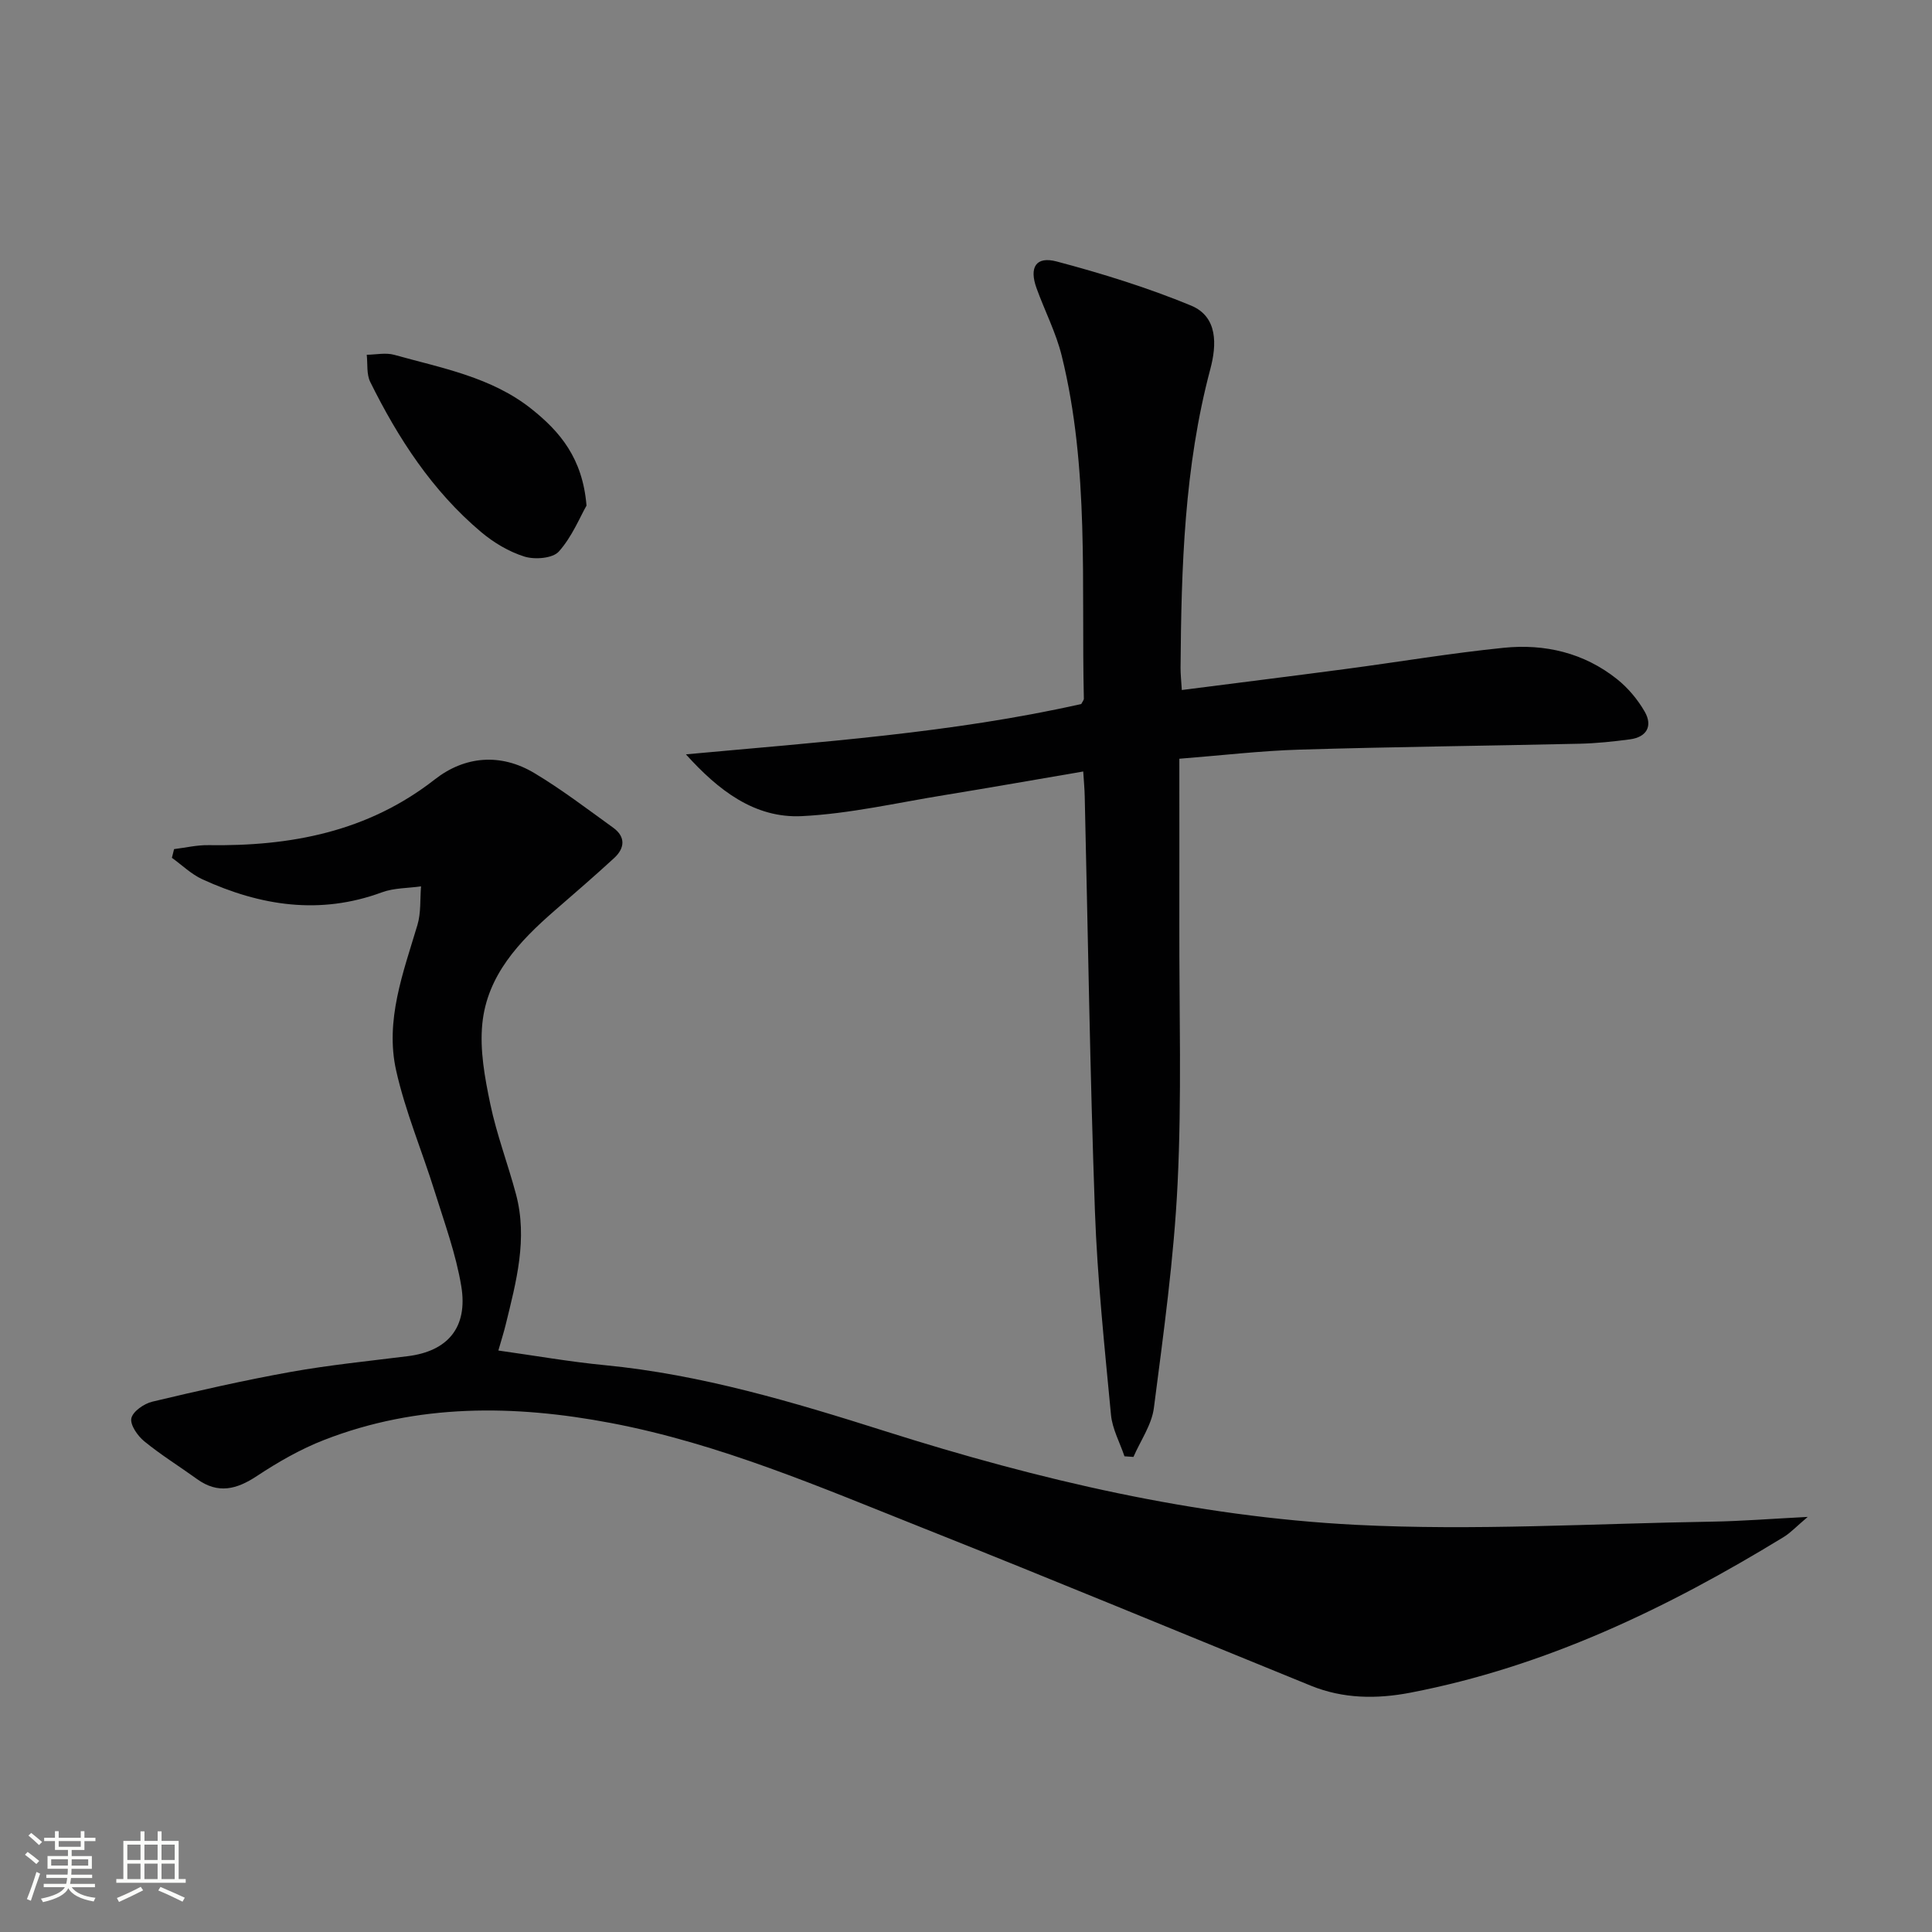 <svg enable-background="new 0 0 400 400" viewBox="0 0 400 400" xmlns="http://www.w3.org/2000/svg"><rect x="0" y="0" width="400" height="400" fill="#808080" stroke="none"/><path d="m5.17 384 .55-.58c.85.61 1.65 1.24 2.4 1.87l-.59.64c-.83-.73-1.62-1.38-2.36-1.93m1.22 9.53-.82-.34c.71-1.76 1.37-3.64 1.98-5.63.24.13.5.25.76.36-.6 1.67-1.24 3.54-1.92 5.61m-.5-13.5.57-.54c.56.44 1.31 1.06 2.26 1.87l-.64.64c-.68-.66-1.41-1.32-2.19-1.97m3.25.46h2.24v-1.36h.77v1.36h4.57v-1.36h.76v1.36h2.28v.69h-2.28v1.84h-2.64v1.26h4.18v2.64h-4.21c0 .45-.02.86-.05 1.21h4.32v.69h-4.38c-.04.34-.1.75-.19 1.22h5.15v.69h-4.82c.87 1.19 2.51 1.92 4.93 2.19-.17.31-.3.57-.37.76-2.77-.49-4.52-1.41-5.26-2.76-.56 1.26-2.3 2.23-5.24 2.9-.12-.24-.26-.48-.43-.72 2.73-.55 4.38-1.34 4.96-2.38h-4.38v-.69h4.65c.1-.38.17-.79.21-1.22h-4.32v-.69h4.4c.03-.34.05-.75.05-1.21h-4.2v-2.64h4.23v-1.26h-2.69v-1.84h-2.24zm1.46 4.46v1.29h3.45c.01-.4.02-.57.01-.53v-.32-.45h-3.46zm1.55-2.59h4.57v-1.19h-4.57zm6.11 2.59h-3.42v.77c-.01.19-.01.37-.02.53h3.44z" fill="#fbfcfa"/><path d="m32.63 379.16h.82v1.98h3.54v7.89h1.46v.78h-14.37v-.78h1.46v-7.89h3.55v-1.98h.82v1.98h2.73v-1.98zm-3.49 11.48.5.73c-1.61.82-3.28 1.63-5 2.41-.13-.27-.28-.55-.44-.82 1.75-.72 3.4-1.49 4.94-2.32m-2.78-5.55h2.73v-3.18h-2.73zm0 3.95h2.73v-3.2h-2.73zm3.54-3.95h2.73v-3.18h-2.73zm0 3.95h2.73v-3.2h-2.73zm7.89 4.68c-1.84-.92-3.51-1.7-5.02-2.32l.45-.73c1.89.8 3.57 1.55 5.04 2.23zm-1.62-11.81h-2.73v3.18h2.73zm-2.73 7.13h2.73v-3.2h-2.73z" fill="#fbfcfa"/><g fill="#010102"><path d="m36.04 175.8c2.37-.29 4.74-.86 7.1-.82 17.03.25 32.97-2.74 46.88-13.61 6.22-4.86 13.65-5.49 20.63-1.3 5.66 3.39 10.94 7.43 16.31 11.3 2.62 1.9 2.4 4.26.17 6.3-4.04 3.71-8.19 7.3-12.33 10.89-7.29 6.34-13.94 13.36-14.94 23.38-.55 5.45.51 11.19 1.65 16.64 1.32 6.32 3.65 12.42 5.32 18.67 2.46 9.22.05 18.11-2.13 27-.39 1.61-.9 3.18-1.52 5.36 7.49 1.05 14.76 2.33 22.09 3.04 19.97 1.94 39.03 7.65 58.02 13.67 31.76 10.07 64.15 17.68 97.42 19.38 24.52 1.25 49.18-.27 73.77-.66 6.08-.1 12.15-.59 19.79-.98-2.38 2.01-3.56 3.3-4.99 4.17-24.09 14.73-49.28 26.83-77.27 32.22-6.97 1.34-13.9 1.28-20.6-1.44-26.78-10.89-53.48-21.99-80.34-32.66-21.12-8.4-42.06-17.45-64.58-21.73-20.07-3.81-40.01-4.03-59.37 3.5-4.89 1.9-9.55 4.58-13.94 7.48-4.21 2.79-8.05 3.75-12.38.63-3.64-2.63-7.48-5-10.95-7.84-1.37-1.12-2.96-3.42-2.65-4.77.33-1.43 2.64-3.01 4.34-3.42 9.52-2.27 19.08-4.44 28.71-6.17 8-1.43 16.12-2.24 24.19-3.25 8.24-1.03 12.48-5.93 11.06-14.5-1.1-6.64-3.47-13.09-5.49-19.56-2.61-8.38-6.08-16.55-7.99-25.07-2.33-10.39 1.46-20.29 4.41-30.16.75-2.51.52-5.32.74-7.98-2.7.39-5.57.31-8.08 1.23-12.86 4.75-25.18 2.81-37.21-2.7-2.29-1.05-4.2-2.94-6.29-4.44.16-.6.3-1.2.45-1.8z"/><path d="m244.68 142.86c11.72-1.5 22.89-2.89 34.05-4.37 10.86-1.44 21.68-3.27 32.58-4.37 8.51-.87 16.64 1.03 23.48 6.49 2.28 1.82 4.29 4.22 5.74 6.75 1.67 2.92.44 5.24-3.04 5.71-3.46.46-6.95.83-10.43.91-19.31.44-38.63.64-57.93 1.22-8.1.24-16.18 1.2-24.96 1.89 0 11.8.02 23.1 0 34.41-.04 17.83.51 35.69-.36 53.49-.75 15.55-2.92 31.05-4.91 46.51-.45 3.5-2.77 6.76-4.23 10.14-.62-.04-1.24-.08-1.86-.13-.96-2.85-2.51-5.65-2.79-8.57-1.33-14.06-2.82-28.13-3.33-42.23-1.02-28.61-1.44-57.24-2.11-85.86-.03-1.46-.17-2.93-.31-5.12-9.85 1.68-19.3 3.35-28.76 4.89-9.81 1.59-19.6 3.86-29.47 4.35-9.81.49-17.33-5.36-24.03-12.79 27.59-2.55 55.08-4.4 81.85-10.42.27-.53.55-.83.54-1.12-.55-23.72 1.18-47.61-4.58-70.97-1.18-4.8-3.52-9.31-5.21-13.99-1.57-4.32-.15-6.69 4.18-5.54 9.42 2.5 18.8 5.41 27.79 9.12 5.6 2.31 5.33 8.16 4.01 13.13-5.41 20.31-6.01 41.06-6.17 61.86-.01 1.28.14 2.59.26 4.61z"/><path d="m121.43 104.68c-1.37 2.39-2.99 6.45-5.73 9.51-1.27 1.42-4.96 1.71-7.1 1.05-3.24-1.01-6.4-2.9-9.02-5.11-10.08-8.5-17.14-19.36-22.93-31.06-.79-1.6-.51-3.74-.72-5.62 1.9-.02 3.92-.48 5.68.01 9.88 2.76 20.18 4.61 28.48 11.25 5.84 4.66 10.54 10.16 11.34 19.97z"/></g></svg>